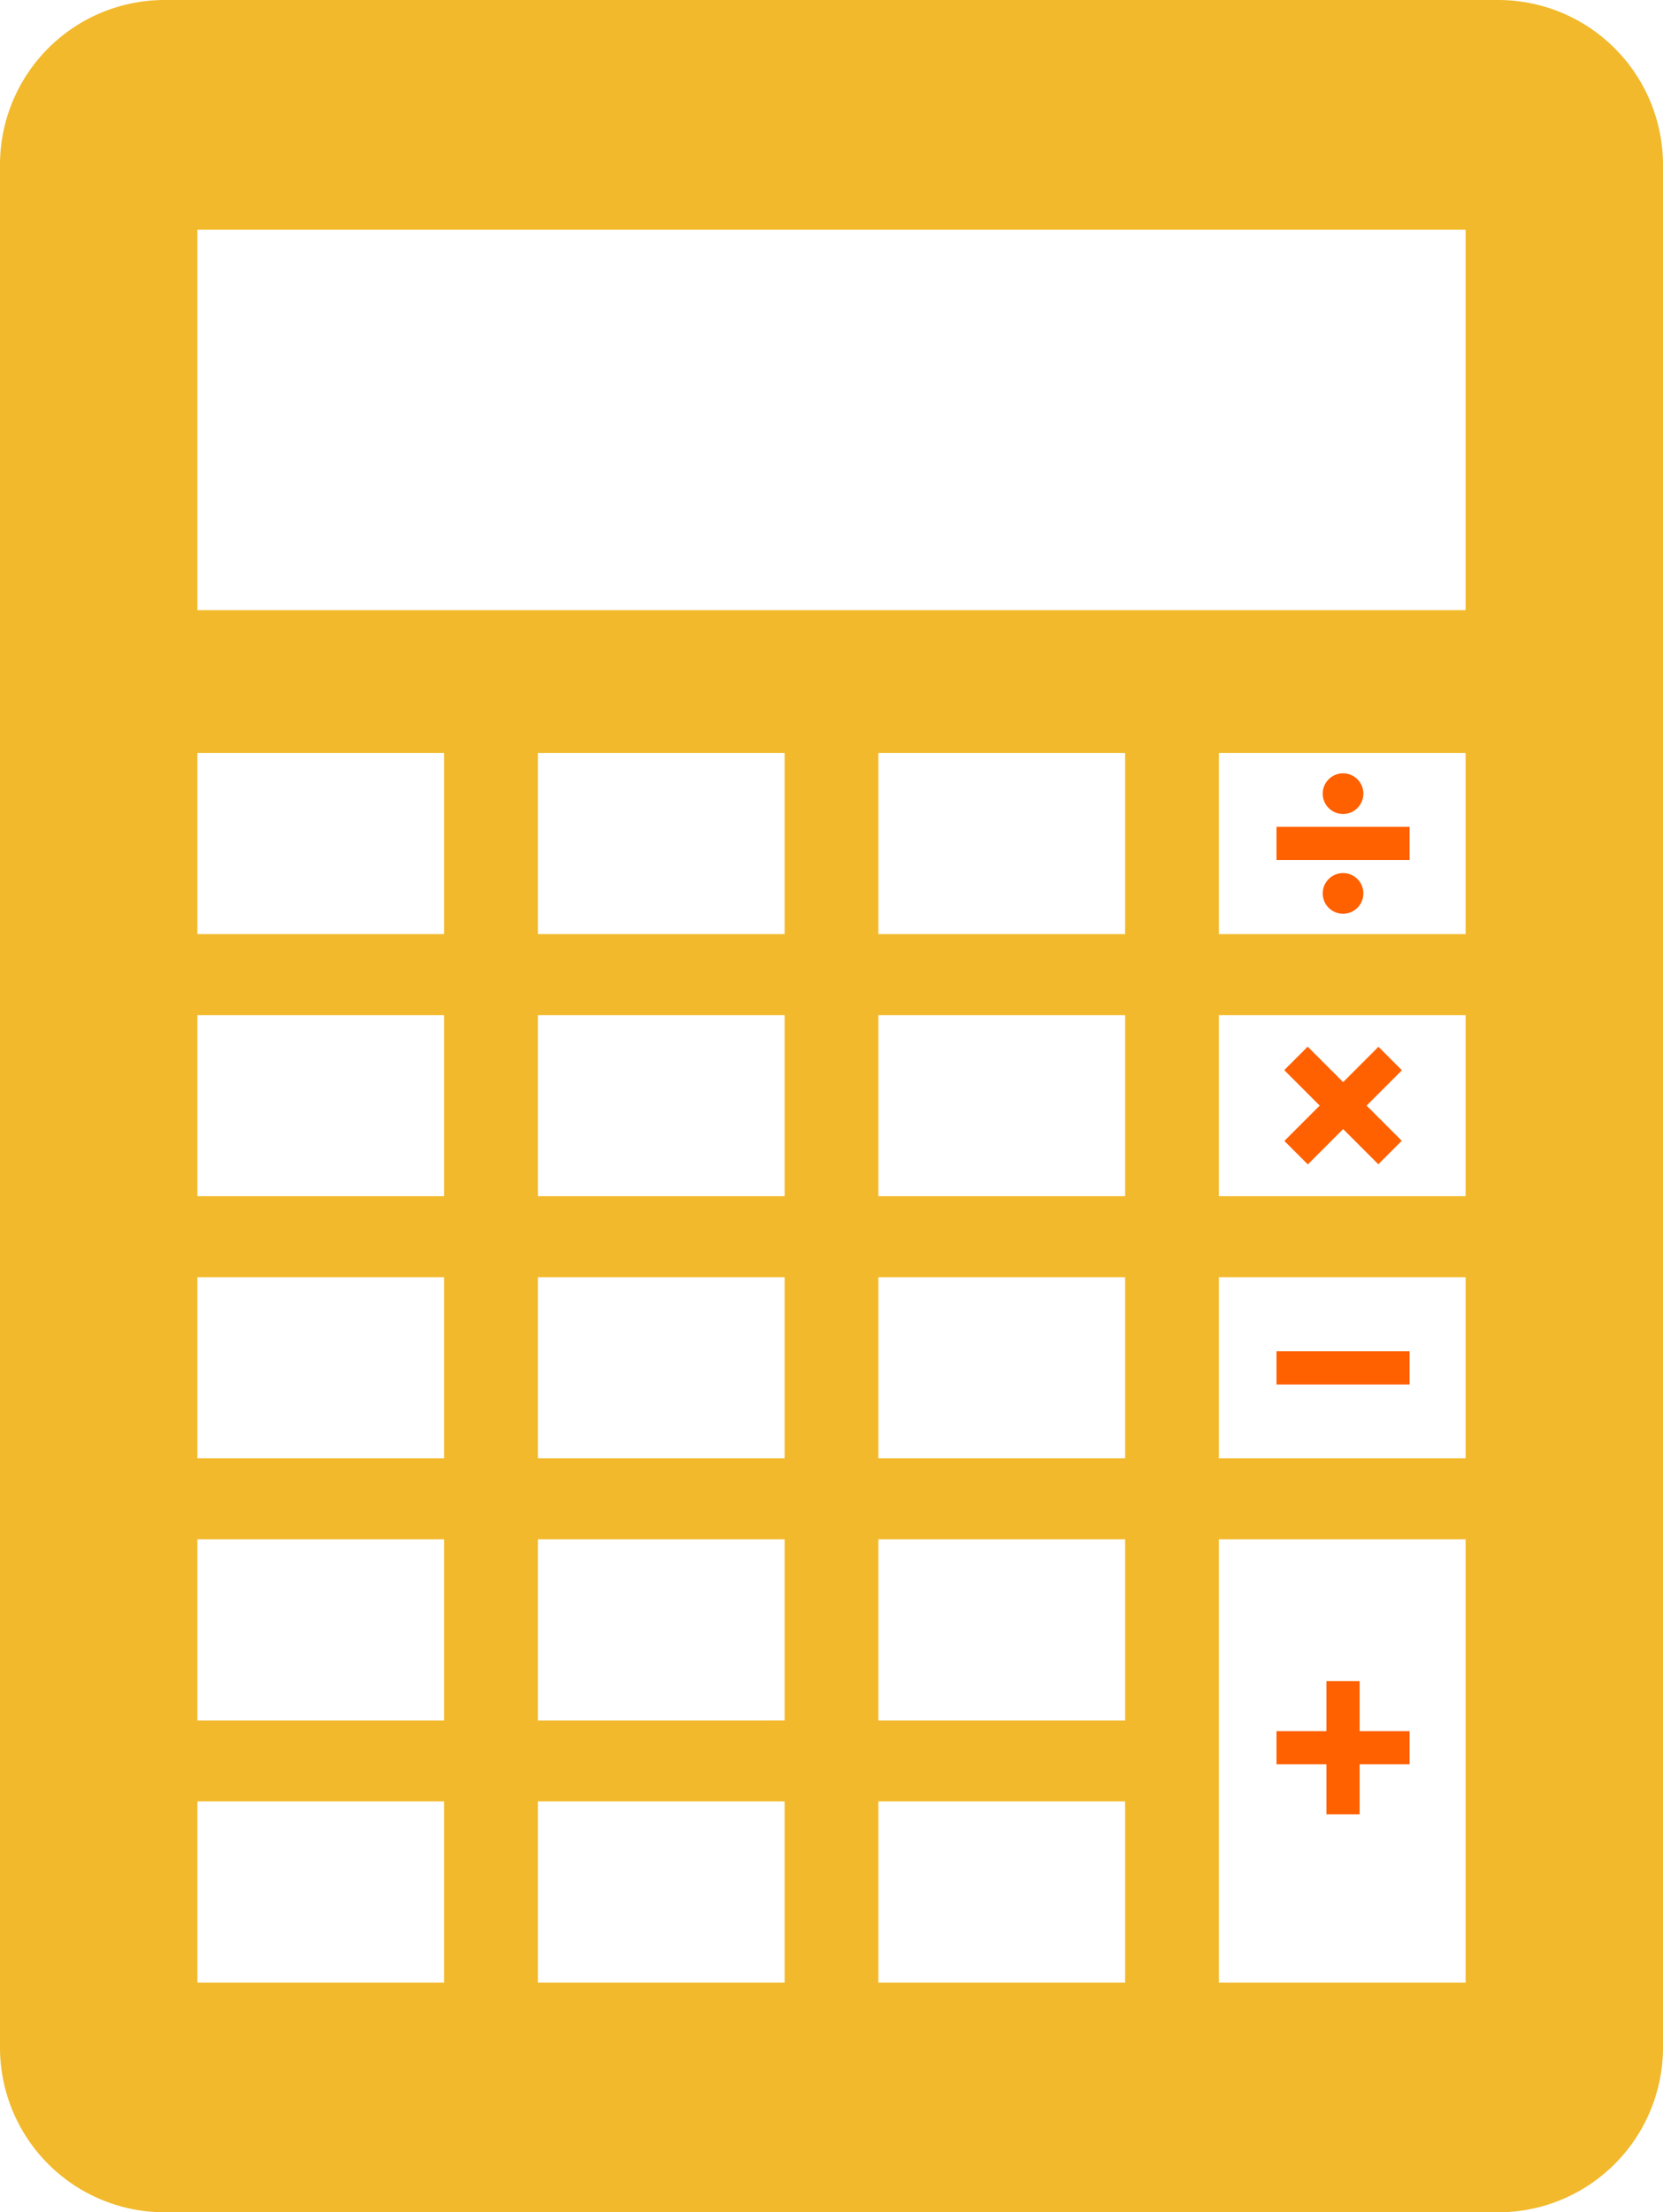 <svg xmlns="http://www.w3.org/2000/svg" viewBox="0 0 84.25 112">
  <g>
    <path d="M75.93,0H8.32A8.34,8.34,0,0,0,0,8.32v95.36A8.34,8.34,0,0,0,8.32,112H75.93a8.35,8.35,0,0,0,8.32-8.32V8.32A8.35,8.35,0,0,0,75.93,0ZM22.5,100.37H10V91.2H22.5Zm0-13.27H10V77.93H22.5Zm0-13.27H10V64.66H22.5Zm0-13.27H10V51.39H22.5Zm0-13.27H10V38.12H22.5Zm17.25,53.08H27.25V91.2h12.5Zm0-13.27H27.25V77.93h12.5Zm0-13.27H27.25V64.66h12.5Zm0-13.27H27.25V51.39h12.5Zm0-13.27H27.25V38.12h12.5ZM57,100.37H44.5V91.2H57ZM57,87.1H44.5V77.93H57Zm0-13.27H44.5V64.66H57Zm0-13.27H44.5V51.39H57Zm0-13.27H44.5V38.12H57Zm17.25,53.08H61.75V77.93h12.5Zm0-26.54H61.75V64.66h12.5Zm0-13.27H61.75V51.39h12.5Zm0-13.27H61.75V38.12h12.5Zm0-16.4H10V11.63H74.25Z" style="fill: #f2b92c"/>
    <g>
      <rect x="64.67" y="87.64" width="6.74" height="1.68" style="fill: #ff6000"/>
      <rect x="67.2" y="85.11" width="1.68" height="6.74" style="fill: #ff6000"/>
    </g>
    <rect x="64.67" y="68.41" width="6.74" height="1.68" style="fill: #ff6000"/>
    <g>
      <rect x="64.67" y="55.14" width="6.74" height="1.68" transform="translate(-19.65 64.5) rotate(-45)" style="fill: #ff6000"/>
      <rect x="67.2" y="52.6" width="1.68" height="6.74" transform="translate(-19.65 64.5) rotate(-45)" style="fill: #ff6000"/>
    </g>
    <g>
      <rect x="64.67" y="41.86" width="6.74" height="1.68" style="fill: #ff6000"/>
      <circle cx="68.04" cy="40.18" r="1.03" style="fill: #ff6000"/>
      <circle cx="68.04" cy="45.23" r="1.03" style="fill: #ff6000"/>
    </g>
  </g>
</svg>
